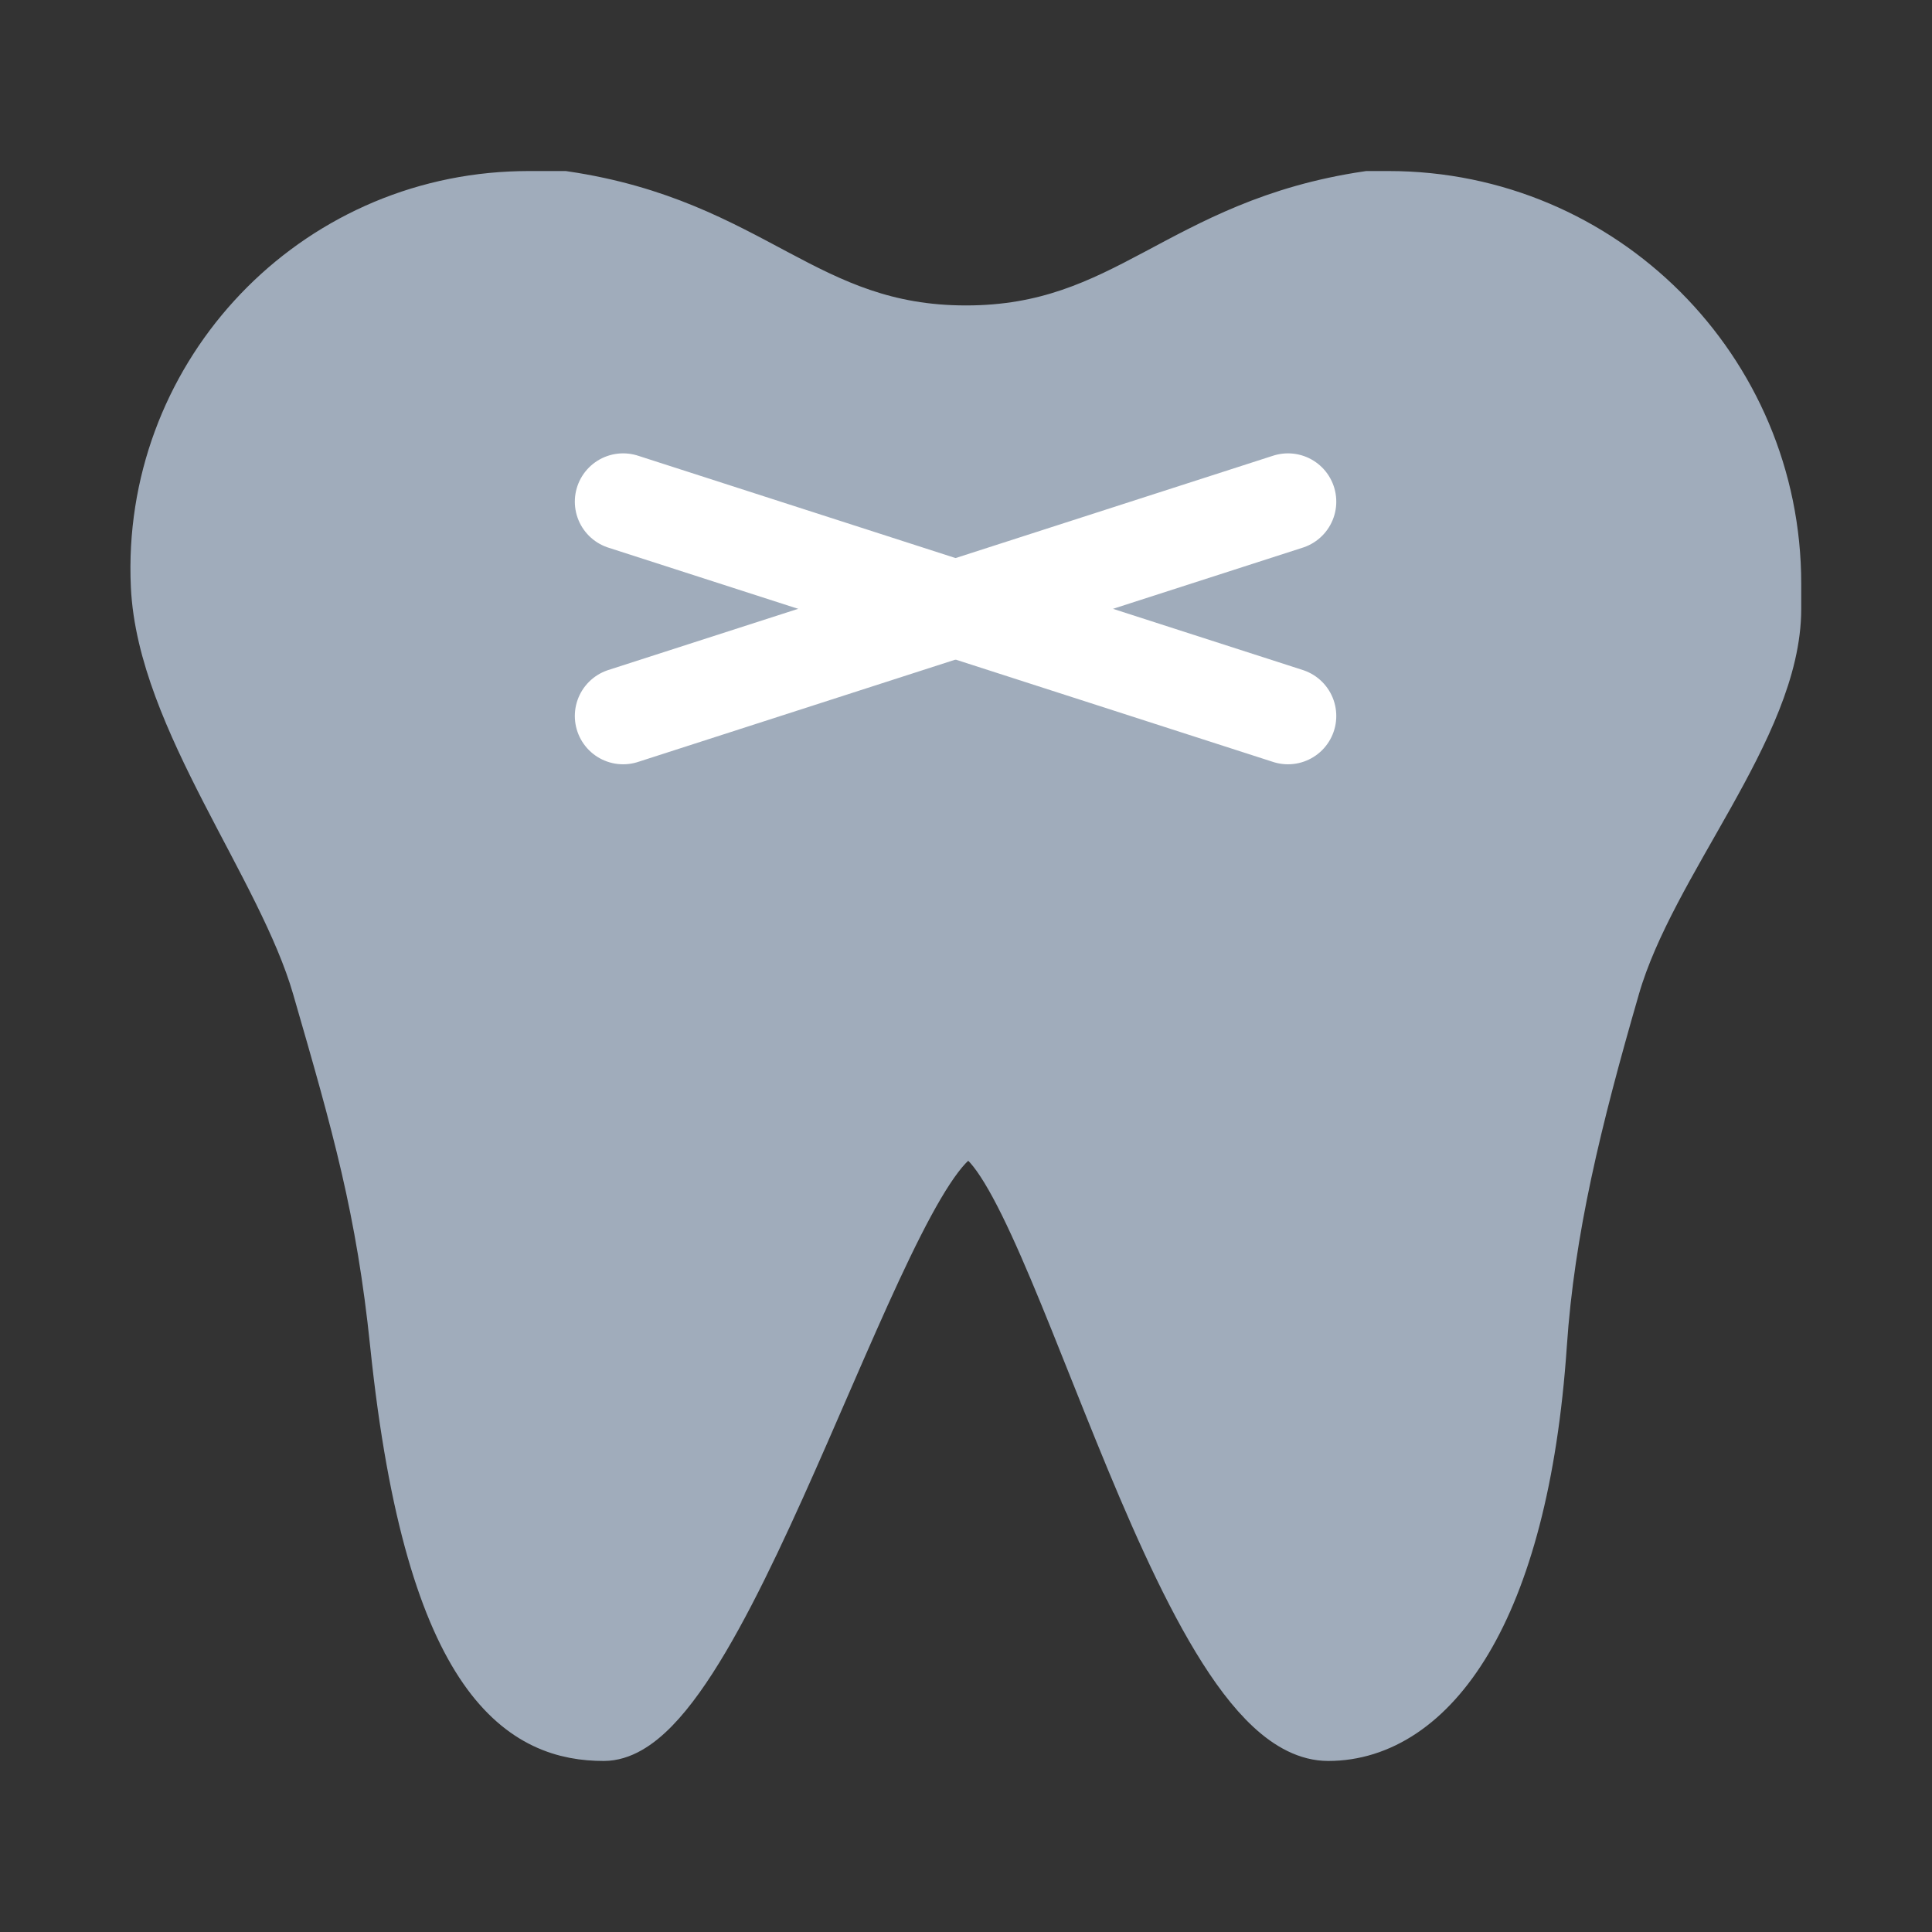 <svg width="32" height="32" viewBox="0 0 32 32" fill="none" xmlns="http://www.w3.org/2000/svg">
<rect x="0" y="0" width="32" height="32" fill="#333333" stroke="none"/>
<path fill-rule="evenodd" clip-rule="evenodd" d="M8.745 3.333H9.335C12.446 3.793 13.289 5.559 16 5.559C18.711 5.559 19.554 3.793 22.665 3.333H23C26.498 3.333 29.334 6.169 29.334 9.667V10.084C29.334 12.019 27.273 14.229 26.667 16.322C26.023 18.545 25.582 20.362 25.453 22.263C25.15 26.717 23.631 28.667 22 28.667C19.564 28.667 17.401 18.683 16.042 18.683C14.682 18.683 11.985 28.667 10 28.667C8.789 28.667 7.22 27.95 6.63 22.263C6.396 20 6.001 18.627 5.334 16.322C4.747 14.296 2.768 11.874 2.667 9.701C2.511 6.344 5.105 3.496 8.462 3.34C8.556 3.336 8.65 3.333 8.745 3.333Z" fill="#A0ACBB" stroke="#A0ACBB"/>
<path d="M10.321 8.309L21.333 11.859" stroke="white" stroke-width="1.6" stroke-linecap="round"/>
<path d="M10.321 11.859L21.333 8.309" stroke="white" stroke-width="1.6" stroke-linecap="round"/>
</svg>

